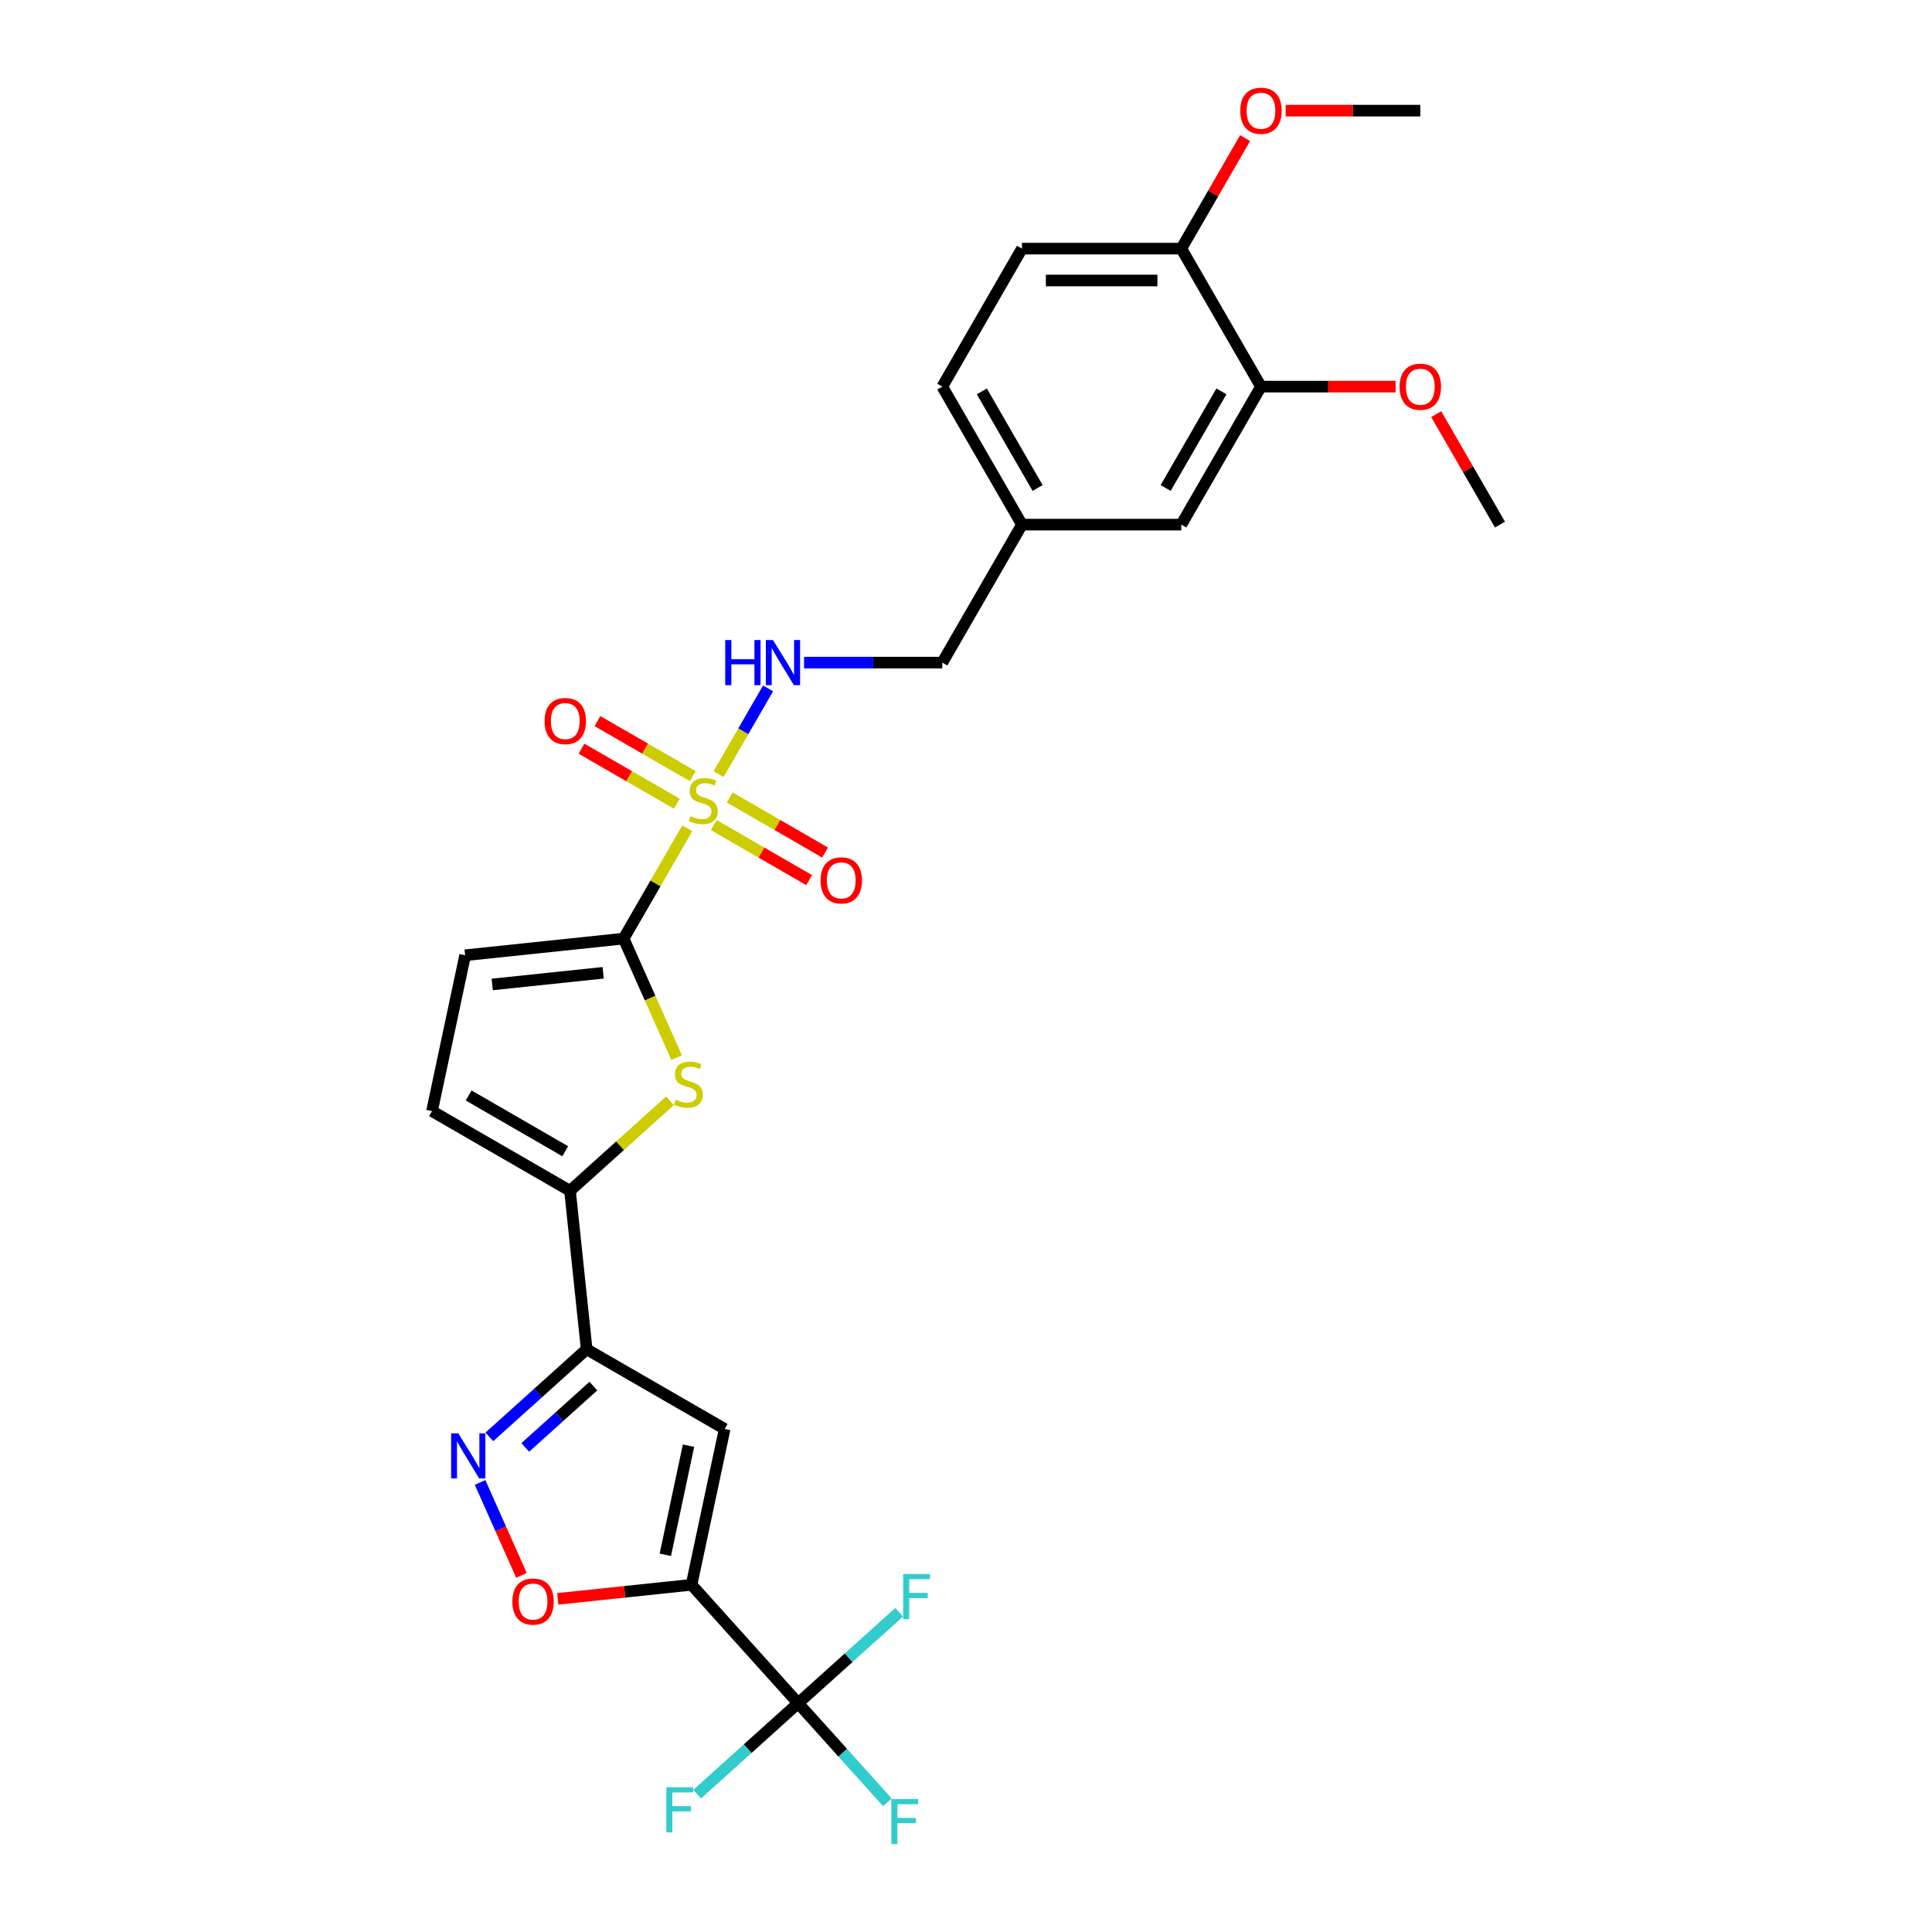 <?xml version='1.0' encoding='iso-8859-1'?>
<svg version='1.1' baseProfile='full'
              xmlns='http://www.w3.org/2000/svg'
                      xmlns:rdkit='http://www.rdkit.org/xml'
                      xmlns:xlink='http://www.w3.org/1999/xlink'
                  xml:space='preserve'
width='1000px' height='1000px' viewBox='0 0 1000 1000'>
<!-- END OF HEADER -->
<rect style='opacity:1.0;fill:#FFFFFF;stroke:none' width='1000' height='1000' x='0' y='0'> </rect>
<path class='bond-1' d='M 355.74,428.728 L 339.259,457.273' style='fill:none;fill-rule:evenodd;stroke:#CCCC00;stroke-width:6px;stroke-linecap:butt;stroke-linejoin:miter;stroke-opacity:1' />
<path class='bond-1' d='M 339.259,457.273 L 322.779,485.819' style='fill:none;fill-rule:evenodd;stroke:#000000;stroke-width:6px;stroke-linecap:butt;stroke-linejoin:miter;stroke-opacity:1' />
<path class='bond-11' d='M 371.93,400.686 L 384.74,378.499' style='fill:none;fill-rule:evenodd;stroke:#CCCC00;stroke-width:6px;stroke-linecap:butt;stroke-linejoin:miter;stroke-opacity:1' />
<path class='bond-11' d='M 384.74,378.499 L 397.549,356.312' style='fill:none;fill-rule:evenodd;stroke:#0000FF;stroke-width:6px;stroke-linecap:butt;stroke-linejoin:miter;stroke-opacity:1' />
<path class='bond-12' d='M 369.443,427.05 L 394.127,441.301' style='fill:none;fill-rule:evenodd;stroke:#CCCC00;stroke-width:6px;stroke-linecap:butt;stroke-linejoin:miter;stroke-opacity:1' />
<path class='bond-12' d='M 394.127,441.301 L 418.81,455.552' style='fill:none;fill-rule:evenodd;stroke:#FF0000;stroke-width:6px;stroke-linecap:butt;stroke-linejoin:miter;stroke-opacity:1' />
<path class='bond-12' d='M 377.691,412.765 L 402.374,427.016' style='fill:none;fill-rule:evenodd;stroke:#CCCC00;stroke-width:6px;stroke-linecap:butt;stroke-linejoin:miter;stroke-opacity:1' />
<path class='bond-12' d='M 402.374,427.016 L 427.058,441.267' style='fill:none;fill-rule:evenodd;stroke:#FF0000;stroke-width:6px;stroke-linecap:butt;stroke-linejoin:miter;stroke-opacity:1' />
<path class='bond-13' d='M 358.589,401.737 L 333.906,387.486' style='fill:none;fill-rule:evenodd;stroke:#CCCC00;stroke-width:6px;stroke-linecap:butt;stroke-linejoin:miter;stroke-opacity:1' />
<path class='bond-13' d='M 333.906,387.486 L 309.222,373.235' style='fill:none;fill-rule:evenodd;stroke:#FF0000;stroke-width:6px;stroke-linecap:butt;stroke-linejoin:miter;stroke-opacity:1' />
<path class='bond-13' d='M 350.342,416.022 L 325.658,401.771' style='fill:none;fill-rule:evenodd;stroke:#CCCC00;stroke-width:6px;stroke-linecap:butt;stroke-linejoin:miter;stroke-opacity:1' />
<path class='bond-13' d='M 325.658,401.771 L 300.975,387.52' style='fill:none;fill-rule:evenodd;stroke:#FF0000;stroke-width:6px;stroke-linecap:butt;stroke-linejoin:miter;stroke-opacity:1' />
<path class='bond-0' d='M 357.932,820.285 L 375.08,739.612' style='fill:none;fill-rule:evenodd;stroke:#000000;stroke-width:6px;stroke-linecap:butt;stroke-linejoin:miter;stroke-opacity:1' />
<path class='bond-0' d='M 344.37,804.754 L 356.373,748.283' style='fill:none;fill-rule:evenodd;stroke:#000000;stroke-width:6px;stroke-linecap:butt;stroke-linejoin:miter;stroke-opacity:1' />
<path class='bond-6' d='M 357.932,820.285 L 413.119,881.576' style='fill:none;fill-rule:evenodd;stroke:#000000;stroke-width:6px;stroke-linecap:butt;stroke-linejoin:miter;stroke-opacity:1' />
<path class='bond-30' d='M 357.932,820.285 L 323.312,823.924' style='fill:none;fill-rule:evenodd;stroke:#000000;stroke-width:6px;stroke-linecap:butt;stroke-linejoin:miter;stroke-opacity:1' />
<path class='bond-30' d='M 323.312,823.924 L 288.692,827.562' style='fill:none;fill-rule:evenodd;stroke:#FF0000;stroke-width:6px;stroke-linecap:butt;stroke-linejoin:miter;stroke-opacity:1' />
<path class='bond-4' d='M 322.779,485.819 L 336.5,516.638' style='fill:none;fill-rule:evenodd;stroke:#000000;stroke-width:6px;stroke-linecap:butt;stroke-linejoin:miter;stroke-opacity:1' />
<path class='bond-4' d='M 336.5,516.638 L 350.221,547.457' style='fill:none;fill-rule:evenodd;stroke:#CCCC00;stroke-width:6px;stroke-linecap:butt;stroke-linejoin:miter;stroke-opacity:1' />
<path class='bond-9' d='M 322.779,485.819 L 240.755,494.44' style='fill:none;fill-rule:evenodd;stroke:#000000;stroke-width:6px;stroke-linecap:butt;stroke-linejoin:miter;stroke-opacity:1' />
<path class='bond-9' d='M 312.199,503.517 L 254.783,509.552' style='fill:none;fill-rule:evenodd;stroke:#000000;stroke-width:6px;stroke-linecap:butt;stroke-linejoin:miter;stroke-opacity:1' />
<path class='bond-2' d='M 303.654,698.374 L 295.033,616.351' style='fill:none;fill-rule:evenodd;stroke:#000000;stroke-width:6px;stroke-linecap:butt;stroke-linejoin:miter;stroke-opacity:1' />
<path class='bond-3' d='M 303.654,698.374 L 375.08,739.612' style='fill:none;fill-rule:evenodd;stroke:#000000;stroke-width:6px;stroke-linecap:butt;stroke-linejoin:miter;stroke-opacity:1' />
<path class='bond-5' d='M 303.654,698.374 L 278.469,721.051' style='fill:none;fill-rule:evenodd;stroke:#000000;stroke-width:6px;stroke-linecap:butt;stroke-linejoin:miter;stroke-opacity:1' />
<path class='bond-5' d='M 278.469,721.051 L 253.283,743.729' style='fill:none;fill-rule:evenodd;stroke:#0000FF;stroke-width:6px;stroke-linecap:butt;stroke-linejoin:miter;stroke-opacity:1' />
<path class='bond-5' d='M 307.136,717.436 L 289.506,733.31' style='fill:none;fill-rule:evenodd;stroke:#000000;stroke-width:6px;stroke-linecap:butt;stroke-linejoin:miter;stroke-opacity:1' />
<path class='bond-5' d='M 289.506,733.31 L 271.876,749.184' style='fill:none;fill-rule:evenodd;stroke:#0000FF;stroke-width:6px;stroke-linecap:butt;stroke-linejoin:miter;stroke-opacity:1' />
<path class='bond-7' d='M 346.774,569.763 L 320.903,593.057' style='fill:none;fill-rule:evenodd;stroke:#CCCC00;stroke-width:6px;stroke-linecap:butt;stroke-linejoin:miter;stroke-opacity:1' />
<path class='bond-7' d='M 320.903,593.057 L 295.033,616.351' style='fill:none;fill-rule:evenodd;stroke:#000000;stroke-width:6px;stroke-linecap:butt;stroke-linejoin:miter;stroke-opacity:1' />
<path class='bond-8' d='M 248.481,767.301 L 259.19,791.355' style='fill:none;fill-rule:evenodd;stroke:#0000FF;stroke-width:6px;stroke-linecap:butt;stroke-linejoin:miter;stroke-opacity:1' />
<path class='bond-8' d='M 259.19,791.355 L 269.9,815.41' style='fill:none;fill-rule:evenodd;stroke:#FF0000;stroke-width:6px;stroke-linecap:butt;stroke-linejoin:miter;stroke-opacity:1' />
<path class='bond-17' d='M 413.119,881.576 L 436.209,907.22' style='fill:none;fill-rule:evenodd;stroke:#000000;stroke-width:6px;stroke-linecap:butt;stroke-linejoin:miter;stroke-opacity:1' />
<path class='bond-17' d='M 436.209,907.22 L 459.299,932.864' style='fill:none;fill-rule:evenodd;stroke:#33CCCC;stroke-width:6px;stroke-linecap:butt;stroke-linejoin:miter;stroke-opacity:1' />
<path class='bond-18' d='M 413.119,881.576 L 386.977,905.115' style='fill:none;fill-rule:evenodd;stroke:#000000;stroke-width:6px;stroke-linecap:butt;stroke-linejoin:miter;stroke-opacity:1' />
<path class='bond-18' d='M 386.977,905.115 L 360.834,928.653' style='fill:none;fill-rule:evenodd;stroke:#33CCCC;stroke-width:6px;stroke-linecap:butt;stroke-linejoin:miter;stroke-opacity:1' />
<path class='bond-19' d='M 413.119,881.576 L 439.261,858.037' style='fill:none;fill-rule:evenodd;stroke:#000000;stroke-width:6px;stroke-linecap:butt;stroke-linejoin:miter;stroke-opacity:1' />
<path class='bond-19' d='M 439.261,858.037 L 465.404,834.498' style='fill:none;fill-rule:evenodd;stroke:#33CCCC;stroke-width:6px;stroke-linecap:butt;stroke-linejoin:miter;stroke-opacity:1' />
<path class='bond-28' d='M 295.033,616.351 L 223.607,575.113' style='fill:none;fill-rule:evenodd;stroke:#000000;stroke-width:6px;stroke-linecap:butt;stroke-linejoin:miter;stroke-opacity:1' />
<path class='bond-28' d='M 292.567,595.88 L 242.569,567.014' style='fill:none;fill-rule:evenodd;stroke:#000000;stroke-width:6px;stroke-linecap:butt;stroke-linejoin:miter;stroke-opacity:1' />
<path class='bond-10' d='M 240.755,494.44 L 223.607,575.113' style='fill:none;fill-rule:evenodd;stroke:#000000;stroke-width:6px;stroke-linecap:butt;stroke-linejoin:miter;stroke-opacity:1' />
<path class='bond-21' d='M 416.174,342.968 L 451.951,342.968' style='fill:none;fill-rule:evenodd;stroke:#0000FF;stroke-width:6px;stroke-linecap:butt;stroke-linejoin:miter;stroke-opacity:1' />
<path class='bond-21' d='M 451.951,342.968 L 487.729,342.968' style='fill:none;fill-rule:evenodd;stroke:#000000;stroke-width:6px;stroke-linecap:butt;stroke-linejoin:miter;stroke-opacity:1' />
<path class='bond-14' d='M 652.68,200.116 L 611.442,271.542' style='fill:none;fill-rule:evenodd;stroke:#000000;stroke-width:6px;stroke-linecap:butt;stroke-linejoin:miter;stroke-opacity:1' />
<path class='bond-14' d='M 632.209,202.583 L 603.342,252.581' style='fill:none;fill-rule:evenodd;stroke:#000000;stroke-width:6px;stroke-linecap:butt;stroke-linejoin:miter;stroke-opacity:1' />
<path class='bond-24' d='M 652.68,200.116 L 687.525,200.116' style='fill:none;fill-rule:evenodd;stroke:#000000;stroke-width:6px;stroke-linecap:butt;stroke-linejoin:miter;stroke-opacity:1' />
<path class='bond-24' d='M 687.525,200.116 L 722.371,200.116' style='fill:none;fill-rule:evenodd;stroke:#FF0000;stroke-width:6px;stroke-linecap:butt;stroke-linejoin:miter;stroke-opacity:1' />
<path class='bond-29' d='M 652.68,200.116 L 611.442,128.691' style='fill:none;fill-rule:evenodd;stroke:#000000;stroke-width:6px;stroke-linecap:butt;stroke-linejoin:miter;stroke-opacity:1' />
<path class='bond-15' d='M 611.442,128.691 L 528.967,128.691' style='fill:none;fill-rule:evenodd;stroke:#000000;stroke-width:6px;stroke-linecap:butt;stroke-linejoin:miter;stroke-opacity:1' />
<path class='bond-15' d='M 599.071,145.186 L 541.338,145.186' style='fill:none;fill-rule:evenodd;stroke:#000000;stroke-width:6px;stroke-linecap:butt;stroke-linejoin:miter;stroke-opacity:1' />
<path class='bond-25' d='M 611.442,128.691 L 627.951,100.095' style='fill:none;fill-rule:evenodd;stroke:#000000;stroke-width:6px;stroke-linecap:butt;stroke-linejoin:miter;stroke-opacity:1' />
<path class='bond-25' d='M 627.951,100.095 L 644.461,71.5' style='fill:none;fill-rule:evenodd;stroke:#FF0000;stroke-width:6px;stroke-linecap:butt;stroke-linejoin:miter;stroke-opacity:1' />
<path class='bond-16' d='M 611.442,271.542 L 528.967,271.542' style='fill:none;fill-rule:evenodd;stroke:#000000;stroke-width:6px;stroke-linecap:butt;stroke-linejoin:miter;stroke-opacity:1' />
<path class='bond-20' d='M 528.967,128.691 L 487.729,200.116' style='fill:none;fill-rule:evenodd;stroke:#000000;stroke-width:6px;stroke-linecap:butt;stroke-linejoin:miter;stroke-opacity:1' />
<path class='bond-22' d='M 487.729,342.968 L 528.967,271.542' style='fill:none;fill-rule:evenodd;stroke:#000000;stroke-width:6px;stroke-linecap:butt;stroke-linejoin:miter;stroke-opacity:1' />
<path class='bond-23' d='M 528.967,271.542 L 487.729,200.116' style='fill:none;fill-rule:evenodd;stroke:#000000;stroke-width:6px;stroke-linecap:butt;stroke-linejoin:miter;stroke-opacity:1' />
<path class='bond-23' d='M 537.066,252.581 L 508.2,202.583' style='fill:none;fill-rule:evenodd;stroke:#000000;stroke-width:6px;stroke-linecap:butt;stroke-linejoin:miter;stroke-opacity:1' />
<path class='bond-26' d='M 743.374,214.352 L 759.883,242.947' style='fill:none;fill-rule:evenodd;stroke:#FF0000;stroke-width:6px;stroke-linecap:butt;stroke-linejoin:miter;stroke-opacity:1' />
<path class='bond-26' d='M 759.883,242.947 L 776.393,271.542' style='fill:none;fill-rule:evenodd;stroke:#000000;stroke-width:6px;stroke-linecap:butt;stroke-linejoin:miter;stroke-opacity:1' />
<path class='bond-27' d='M 665.463,57.265 L 700.309,57.265' style='fill:none;fill-rule:evenodd;stroke:#FF0000;stroke-width:6px;stroke-linecap:butt;stroke-linejoin:miter;stroke-opacity:1' />
<path class='bond-27' d='M 700.309,57.265 L 735.155,57.265' style='fill:none;fill-rule:evenodd;stroke:#000000;stroke-width:6px;stroke-linecap:butt;stroke-linejoin:miter;stroke-opacity:1' />
<path  class='atom-0' d='M 357.418 422.41
Q 357.682 422.509, 358.771 422.971
Q 359.859 423.433, 361.047 423.73
Q 362.268 423.994, 363.455 423.994
Q 365.666 423.994, 366.952 422.938
Q 368.239 421.849, 368.239 419.969
Q 368.239 418.682, 367.579 417.89
Q 366.952 417.099, 365.963 416.67
Q 364.973 416.241, 363.323 415.746
Q 361.245 415.119, 359.991 414.525
Q 358.771 413.932, 357.88 412.678
Q 357.022 411.424, 357.022 409.313
Q 357.022 406.377, 359.002 404.562
Q 361.014 402.748, 364.973 402.748
Q 367.678 402.748, 370.746 404.035
L 369.987 406.575
Q 367.183 405.42, 365.072 405.42
Q 362.796 405.42, 361.542 406.377
Q 360.288 407.301, 360.321 408.917
Q 360.321 410.171, 360.948 410.929
Q 361.608 411.688, 362.532 412.117
Q 363.488 412.546, 365.072 413.041
Q 367.183 413.701, 368.437 414.36
Q 369.69 415.02, 370.581 416.373
Q 371.505 417.692, 371.505 419.969
Q 371.505 423.202, 369.328 424.95
Q 367.183 426.666, 363.587 426.666
Q 361.509 426.666, 359.925 426.204
Q 358.375 425.775, 356.527 425.016
L 357.418 422.41
' fill='#CCCC00'/>
<path  class='atom-5' d='M 349.726 569.181
Q 349.99 569.28, 351.079 569.741
Q 352.167 570.203, 353.355 570.5
Q 354.576 570.764, 355.763 570.764
Q 357.974 570.764, 359.26 569.708
Q 360.547 568.62, 360.547 566.739
Q 360.547 565.453, 359.887 564.661
Q 359.26 563.869, 358.271 563.44
Q 357.281 563.011, 355.631 562.517
Q 353.553 561.89, 352.299 561.296
Q 351.079 560.702, 350.188 559.449
Q 349.33 558.195, 349.33 556.084
Q 349.33 553.147, 351.31 551.333
Q 353.322 549.518, 357.281 549.518
Q 359.986 549.518, 363.054 550.805
L 362.295 553.345
Q 359.491 552.191, 357.38 552.191
Q 355.104 552.191, 353.85 553.147
Q 352.596 554.071, 352.629 555.688
Q 352.629 556.941, 353.256 557.7
Q 353.916 558.459, 354.84 558.888
Q 355.796 559.317, 357.38 559.811
Q 359.491 560.471, 360.745 561.131
Q 361.999 561.791, 362.889 563.143
Q 363.813 564.463, 363.813 566.739
Q 363.813 569.972, 361.636 571.721
Q 359.491 573.436, 355.895 573.436
Q 353.817 573.436, 352.233 572.974
Q 350.683 572.546, 348.835 571.787
L 349.726 569.181
' fill='#CCCC00'/>
<path  class='atom-6' d='M 237.2 741.882
L 244.854 754.254
Q 245.613 755.474, 246.833 757.685
Q 248.054 759.895, 248.12 760.027
L 248.12 741.882
L 251.221 741.882
L 251.221 765.239
L 248.021 765.239
L 239.806 751.713
Q 238.85 750.13, 237.827 748.315
Q 236.837 746.501, 236.54 745.94
L 236.54 765.239
L 233.505 765.239
L 233.505 741.882
L 237.2 741.882
' fill='#0000FF'/>
<path  class='atom-9' d='M 265.187 828.972
Q 265.187 823.363, 267.958 820.229
Q 270.729 817.095, 275.909 817.095
Q 281.088 817.095, 283.859 820.229
Q 286.631 823.363, 286.631 828.972
Q 286.631 834.646, 283.826 837.879
Q 281.022 841.079, 275.909 841.079
Q 270.762 841.079, 267.958 837.879
Q 265.187 834.679, 265.187 828.972
M 275.909 838.44
Q 279.472 838.44, 281.385 836.065
Q 283.332 833.656, 283.332 828.972
Q 283.332 824.386, 281.385 822.077
Q 279.472 819.735, 275.909 819.735
Q 272.346 819.735, 270.399 822.044
Q 268.486 824.353, 268.486 828.972
Q 268.486 833.689, 270.399 836.065
Q 272.346 838.44, 275.909 838.44
' fill='#FF0000'/>
<path  class='atom-12' d='M 375.381 331.289
L 378.548 331.289
L 378.548 341.219
L 390.491 341.219
L 390.491 331.289
L 393.658 331.289
L 393.658 354.646
L 390.491 354.646
L 390.491 343.858
L 378.548 343.858
L 378.548 354.646
L 375.381 354.646
L 375.381 331.289
' fill='#0000FF'/>
<path  class='atom-12' d='M 400.091 331.289
L 407.745 343.661
Q 408.503 344.881, 409.724 347.091
Q 410.945 349.302, 411.011 349.434
L 411.011 331.289
L 414.112 331.289
L 414.112 354.646
L 410.912 354.646
L 402.697 341.12
Q 401.74 339.537, 400.718 337.722
Q 399.728 335.908, 399.431 335.347
L 399.431 354.646
L 396.396 354.646
L 396.396 331.289
L 400.091 331.289
' fill='#0000FF'/>
<path  class='atom-13' d='M 424.72 455.697
Q 424.72 450.089, 427.491 446.955
Q 430.262 443.821, 435.442 443.821
Q 440.621 443.821, 443.392 446.955
Q 446.164 450.089, 446.164 455.697
Q 446.164 461.371, 443.359 464.604
Q 440.555 467.804, 435.442 467.804
Q 430.295 467.804, 427.491 464.604
Q 424.72 461.404, 424.72 455.697
M 435.442 465.165
Q 439.005 465.165, 440.918 462.79
Q 442.865 460.382, 442.865 455.697
Q 442.865 451.111, 440.918 448.802
Q 439.005 446.46, 435.442 446.46
Q 431.879 446.46, 429.932 448.769
Q 428.019 451.078, 428.019 455.697
Q 428.019 460.415, 429.932 462.79
Q 431.879 465.165, 435.442 465.165
' fill='#FF0000'/>
<path  class='atom-14' d='M 281.869 373.222
Q 281.869 367.613, 284.64 364.479
Q 287.411 361.345, 292.59 361.345
Q 297.77 361.345, 300.541 364.479
Q 303.312 367.613, 303.312 373.222
Q 303.312 378.896, 300.508 382.129
Q 297.704 385.329, 292.59 385.329
Q 287.444 385.329, 284.64 382.129
Q 281.869 378.929, 281.869 373.222
M 292.59 382.69
Q 296.153 382.69, 298.067 380.315
Q 300.013 377.906, 300.013 373.222
Q 300.013 368.636, 298.067 366.327
Q 296.153 363.985, 292.59 363.985
Q 289.028 363.985, 287.081 366.294
Q 285.168 368.603, 285.168 373.222
Q 285.168 377.939, 287.081 380.315
Q 289.028 382.69, 292.59 382.69
' fill='#FF0000'/>
<path  class='atom-18' d='M 461.361 931.188
L 475.25 931.188
L 475.25 933.861
L 464.495 933.861
L 464.495 940.954
L 474.063 940.954
L 474.063 943.659
L 464.495 943.659
L 464.495 954.545
L 461.361 954.545
L 461.361 931.188
' fill='#33CCCC'/>
<path  class='atom-19' d='M 344.884 925.084
L 358.772 925.084
L 358.772 927.756
L 348.018 927.756
L 348.018 934.849
L 357.585 934.849
L 357.585 937.554
L 348.018 937.554
L 348.018 948.441
L 344.884 948.441
L 344.884 925.084
' fill='#33CCCC'/>
<path  class='atom-20' d='M 467.466 814.711
L 481.355 814.711
L 481.355 817.383
L 470.6 817.383
L 470.6 824.476
L 480.167 824.476
L 480.167 827.181
L 470.6 827.181
L 470.6 838.068
L 467.466 838.068
L 467.466 814.711
' fill='#33CCCC'/>
<path  class='atom-25' d='M 724.433 200.182
Q 724.433 194.574, 727.204 191.44
Q 729.975 188.306, 735.155 188.306
Q 740.334 188.306, 743.105 191.44
Q 745.877 194.574, 745.877 200.182
Q 745.877 205.857, 743.073 209.09
Q 740.268 212.29, 735.155 212.29
Q 730.008 212.29, 727.204 209.09
Q 724.433 205.89, 724.433 200.182
M 735.155 209.651
Q 738.718 209.651, 740.631 207.275
Q 742.578 204.867, 742.578 200.182
Q 742.578 195.597, 740.631 193.287
Q 738.718 190.945, 735.155 190.945
Q 731.592 190.945, 729.646 193.254
Q 727.732 195.564, 727.732 200.182
Q 727.732 204.9, 729.646 207.275
Q 731.592 209.651, 735.155 209.651
' fill='#FF0000'/>
<path  class='atom-26' d='M 641.958 57.331
Q 641.958 51.723, 644.729 48.589
Q 647.5 45.455, 652.68 45.455
Q 657.859 45.455, 660.63 48.589
Q 663.401 51.723, 663.401 57.331
Q 663.401 63.005, 660.597 66.238
Q 657.793 69.438, 652.68 69.438
Q 647.533 69.438, 644.729 66.238
Q 641.958 63.038, 641.958 57.331
M 652.68 66.799
Q 656.243 66.799, 658.156 64.424
Q 660.102 62.016, 660.102 57.331
Q 660.102 52.745, 658.156 50.436
Q 656.243 48.094, 652.68 48.094
Q 649.117 48.094, 647.17 50.403
Q 645.257 52.712, 645.257 57.331
Q 645.257 62.049, 647.17 64.424
Q 649.117 66.799, 652.68 66.799
' fill='#FF0000'/>
</svg>
